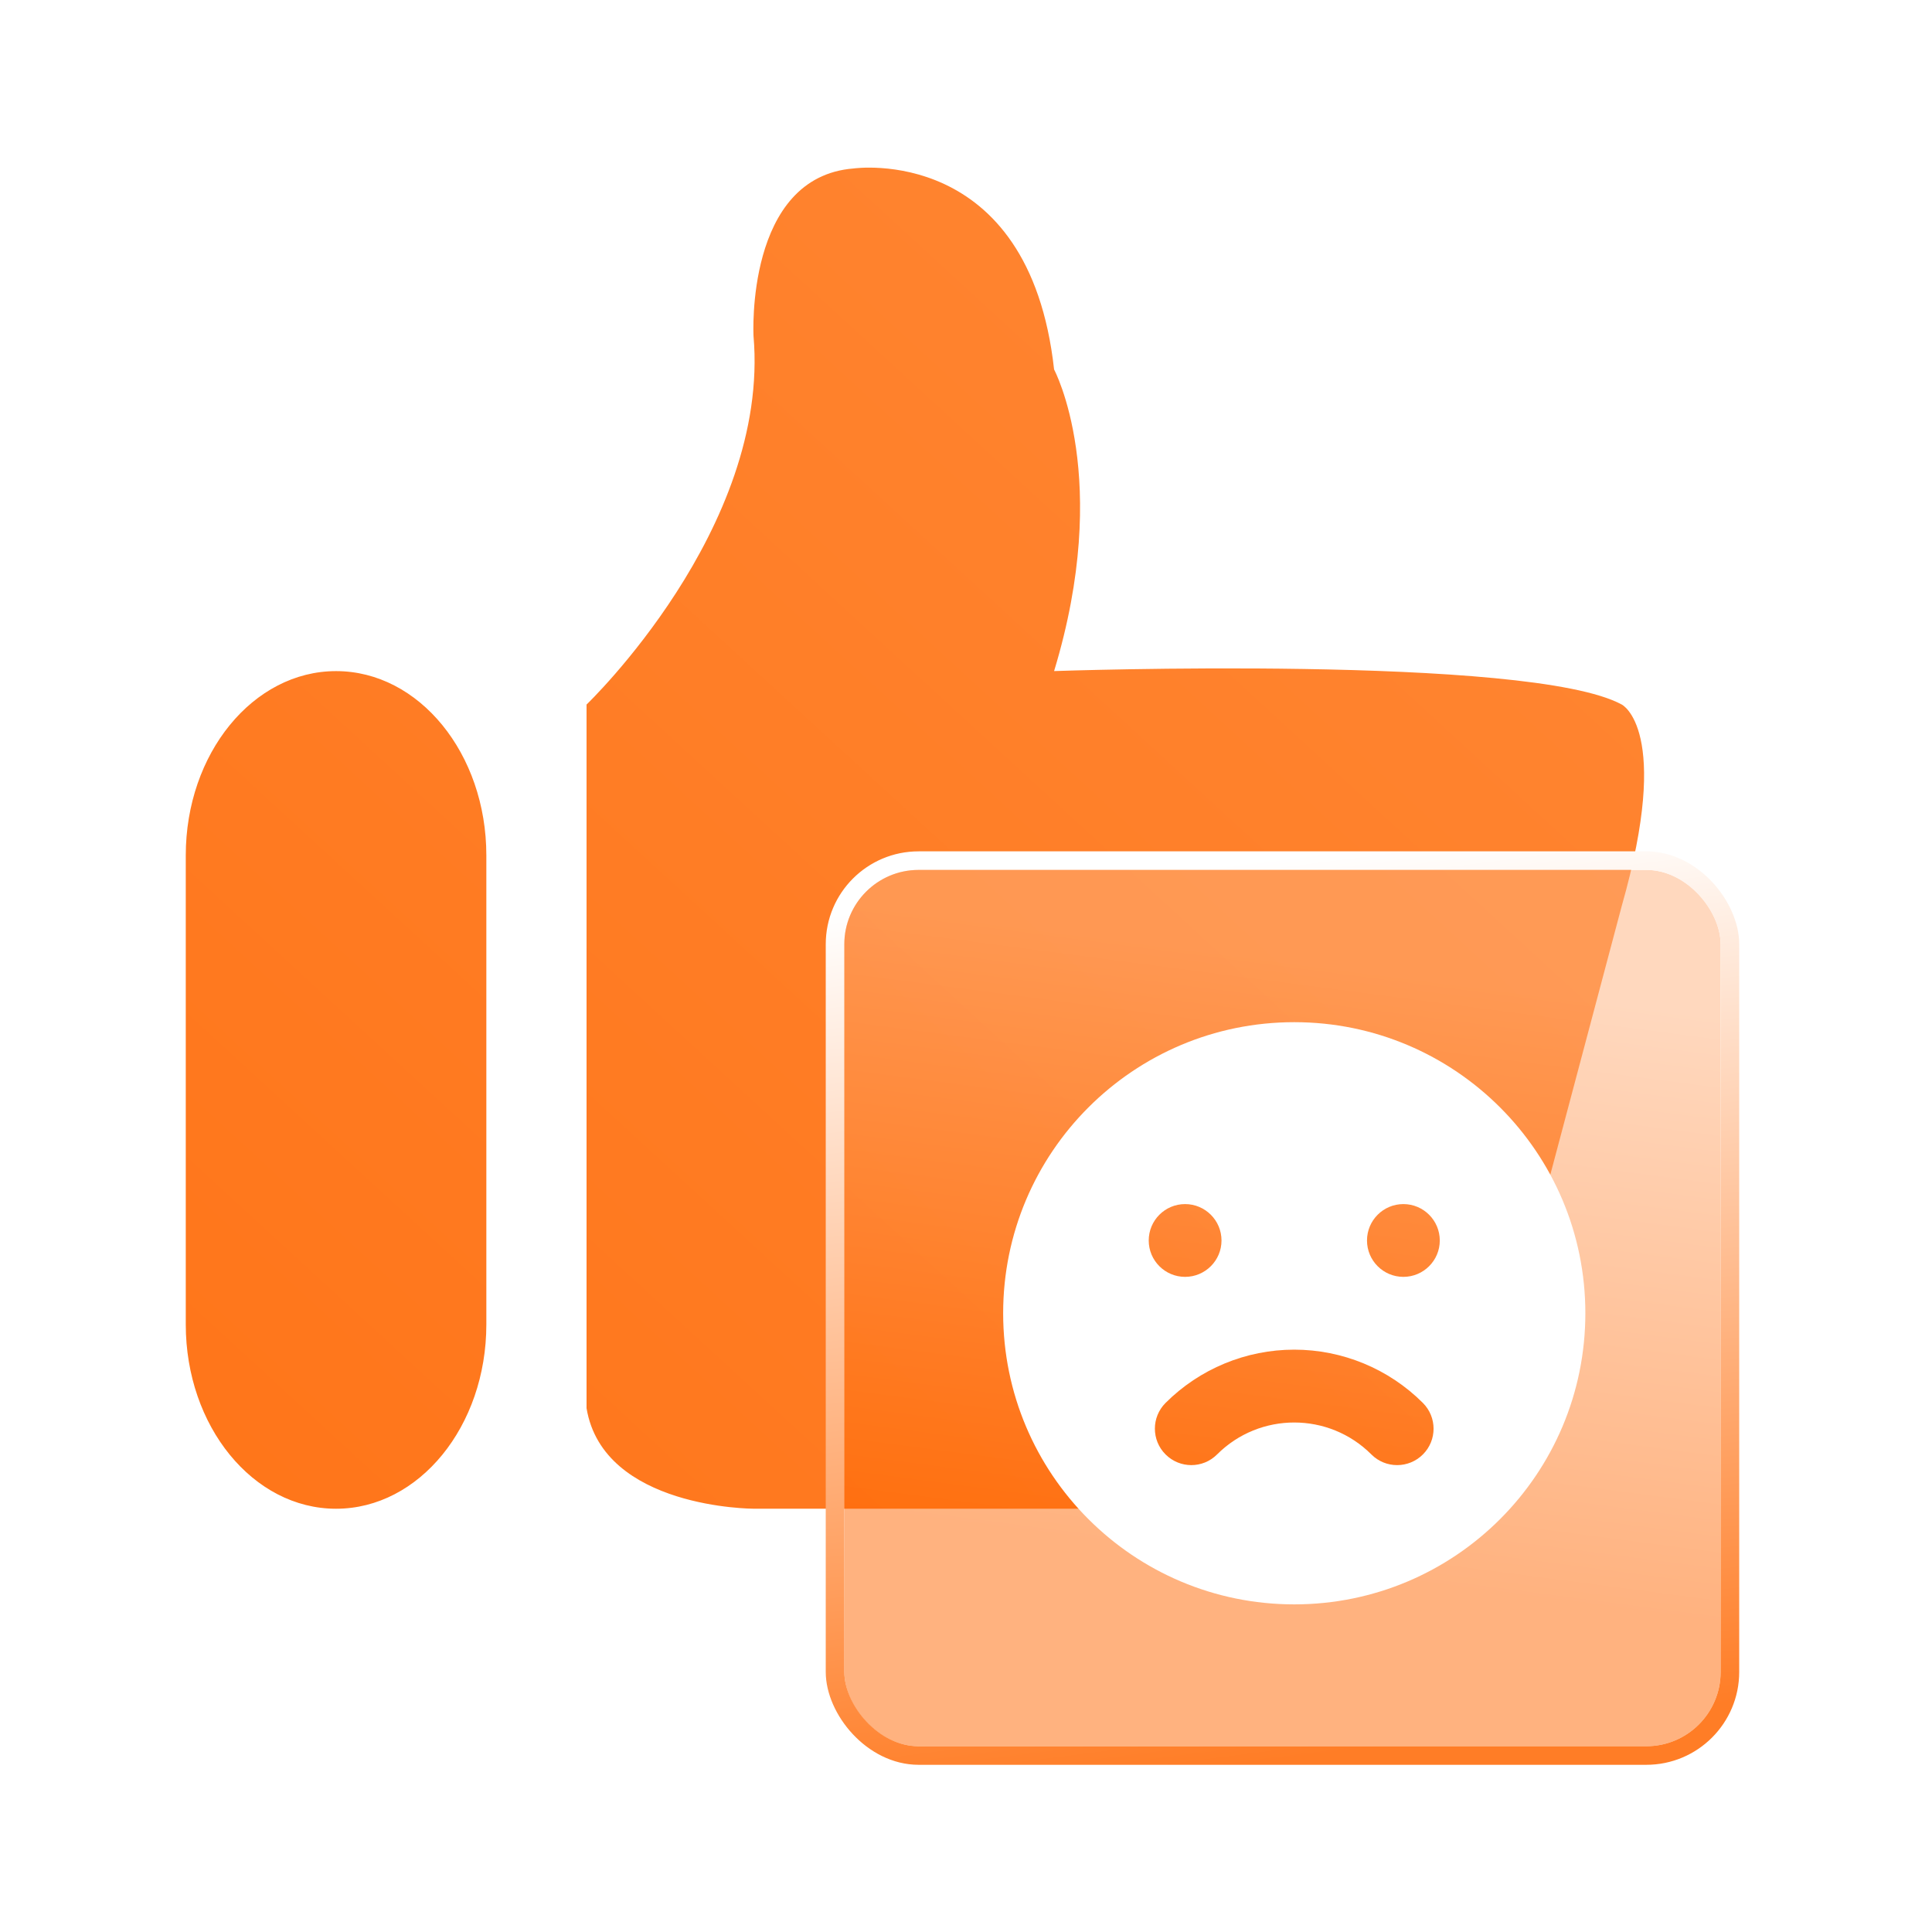 <svg xmlns="http://www.w3.org/2000/svg" xmlns:xlink="http://www.w3.org/1999/xlink" fill="none" version="1.1" width="52" height="52" viewBox="0 0 52 52"><defs><linearGradient x1="1" y1="0" x2="0" y2="1" id="master_svg0_20_12228"><stop offset="0%" stop-color="#FF8836" stop-opacity="1"/><stop offset="100%" stop-color="#FF7519" stop-opacity="1"/></linearGradient><filter id="master_svg1_1521_35946" filterUnits="objectBoundingBox" color-interpolation-filters="sRGB" x="-16" y="-14" width="55.586" height="55.586"><feFlood flood-opacity="0" result="BackgroundImageFix"/><feColorMatrix in="SourceAlpha" type="matrix" values="0 0 0 0 0 0 0 0 0 0 0 0 0 0 0 0 0 0 127 0"/><feOffset dy="2" dx="0"/><feGaussianBlur stdDeviation="4"/><feColorMatrix type="matrix" values="0 0 0 0 1 0 0 0 0 0.51 0 0 0 0 0.176 0 0 0 0.1 0"/><feBlend mode="normal" in2="BackgroundImageFix" result="effect1_dropShadow"/><feBlend mode="normal" in="SourceGraphic" in2="effect1_dropShadow" result="shape"/><feColorMatrix in="SourceAlpha" type="matrix" result="hardAlpha" values="0 0 0 0 0 0 0 0 0 0 0 0 0 0 0 0 0 0 127 0"/><feOffset dy="0.5" dx="0.5"/><feGaussianBlur stdDeviation="0.5"/><feComposite in2="hardAlpha" operator="arithmetic" k2="-1" k3="1"/><feColorMatrix type="matrix" values="0 0 0 0 1 0 0 0 0 0.463 0 0 0 0 0.106 0 0 0 0.1 0"/><feBlend mode="normal" in2="shape" result="effect2_innerShadow"/><feColorMatrix in="SourceAlpha" type="matrix" result="hardAlpha" values="0 0 0 0 0 0 0 0 0 0 0 0 0 0 0 0 0 0 127 0"/><feOffset dy="-0.5" dx="-0.5"/><feGaussianBlur stdDeviation="0.5"/><feComposite in2="hardAlpha" operator="arithmetic" k2="-1" k3="1"/><feColorMatrix type="matrix" values="0 0 0 0 1 0 0 0 0 1 0 0 0 0 1 0 0 0 0.5 0"/><feBlend mode="normal" in2="effect2_innerShadow" result="effect3_innerShadow"/><feGaussianBlur in="BackgroundImage" stdDeviation="2.72"/><feComposite in2="SourceAlpha" operator="in" result="effect4_foregroundBlur"/><feBlend mode="normal" in="SourceGraphic" in2="effect4_foregroundBlur" result="shape"/></filter><filter id="master_svg2_1521_35947" filterUnits="objectBoundingBox" color-interpolation-filters="sRGB" x="-16" y="-14" width="55.586" height="55.586"><feFlood flood-opacity="0" result="BackgroundImageFix"/><feColorMatrix in="SourceAlpha" type="matrix" values="0 0 0 0 0 0 0 0 0 0 0 0 0 0 0 0 0 0 127 0"/><feOffset dy="2" dx="0"/><feGaussianBlur stdDeviation="4"/><feColorMatrix type="matrix" values="0 0 0 0 0 0 0 0 0 0.172 0 0 0 0 1 0 0 0 0.1 0"/><feBlend mode="normal" in2="BackgroundImageFix" result="effect1_dropShadow"/><feBlend mode="normal" in="SourceGraphic" in2="effect1_dropShadow" result="shape"/><feColorMatrix in="SourceAlpha" type="matrix" result="hardAlpha" values="0 0 0 0 0 0 0 0 0 0 0 0 0 0 0 0 0 0 127 0"/><feOffset dy="0.5" dx="0.5"/><feGaussianBlur stdDeviation="0.5"/><feComposite in2="hardAlpha" operator="arithmetic" k2="-1" k3="1"/><feColorMatrix type="matrix" values="0 0 0 0 0 0 0 0 0 0.013 0 0 0 0 0.778 0 0 0 0.135 0"/><feBlend mode="normal" in2="shape" result="effect2_innerShadow"/><feColorMatrix in="SourceAlpha" type="matrix" result="hardAlpha" values="0 0 0 0 0 0 0 0 0 0 0 0 0 0 0 0 0 0 127 0"/><feOffset dy="-0.5" dx="-0.5"/><feGaussianBlur stdDeviation="0.5"/><feComposite in2="hardAlpha" operator="arithmetic" k2="-1" k3="1"/><feColorMatrix type="matrix" values="0 0 0 0 1 0 0 0 0 1 0 0 0 0 1 0 0 0 0.5 0"/><feBlend mode="normal" in2="effect2_innerShadow" result="effect3_innerShadow"/><feGaussianBlur in="BackgroundImage" stdDeviation="2.72"/><feComposite in2="SourceAlpha" operator="in" result="effect4_foregroundBlur"/><feBlend mode="normal" in="SourceGraphic" in2="effect4_foregroundBlur" result="shape"/></filter><linearGradient x1="0.155" y1="0.054" x2="0.065" y2="0.74" id="master_svg3_315_35532"><stop offset="0%" stop-color="#FFB27E" stop-opacity="0.5"/><stop offset="100%" stop-color="#FF6600" stop-opacity="0.5"/></linearGradient><linearGradient x1="0.566" y1="1" x2="0.439" y2="0" id="master_svg4_315_35419"><stop offset="0%" stop-color="#FF7D26" stop-opacity="1"/><stop offset="100%" stop-color="#FFFFFF" stop-opacity="1"/></linearGradient><linearGradient x1="0.155" y1="0.054" x2="0.065" y2="0.74" id="master_svg5_315_35532"><stop offset="0%" stop-color="#FFB27E" stop-opacity="0.5"/><stop offset="100%" stop-color="#FF6600" stop-opacity="0.5"/></linearGradient><linearGradient x1="0.566" y1="1" x2="0.439" y2="0" id="master_svg6_315_35419"><stop offset="0%" stop-color="#FF7D26" stop-opacity="1"/><stop offset="100%" stop-color="#FFFFFF" stop-opacity="1"/></linearGradient><filter id="master_svg7_1521_35950" filterUnits="objectBoundingBox" color-interpolation-filters="sRGB" x="-8" y="-6" width="31.67" height="31.67"><feFlood flood-opacity="0" result="BackgroundImageFix"/><feColorMatrix in="SourceAlpha" type="matrix" values="0 0 0 0 0 0 0 0 0 0 0 0 0 0 0 0 0 0 127 0"/><feOffset dy="2" dx="0"/><feGaussianBlur stdDeviation="2"/><feColorMatrix type="matrix" values="0 0 0 0 1 0 0 0 0 0.502 0 0 0 0 0.165 0 0 0 1 0"/><feBlend mode="normal" in2="BackgroundImageFix" result="effect1_dropShadow"/><feBlend mode="normal" in="SourceGraphic" in2="effect1_dropShadow" result="shape"/></filter><filter id="master_svg8_1521_35951" filterUnits="objectBoundingBox" color-interpolation-filters="sRGB" x="-8" y="-6" width="31.67" height="31.67"><feFlood flood-opacity="0" result="BackgroundImageFix"/><feColorMatrix in="SourceAlpha" type="matrix" values="0 0 0 0 0 0 0 0 0 0 0 0 0 0 0 0 0 0 127 0"/><feOffset dy="2" dx="0"/><feGaussianBlur stdDeviation="2"/><feColorMatrix type="matrix" values="0 0 0 0 1 0 0 0 0 0.502 0 0 0 0 0.165 0 0 0 1 0"/><feBlend mode="normal" in2="BackgroundImageFix" result="effect1_dropShadow"/><feBlend mode="normal" in="SourceGraphic" in2="effect1_dropShadow" result="shape"/></filter></defs><g><g><g><g></g><g><g><g><g><path d="M40.056,37.902L43.652,24.375C45,19.64,43.652,18.964,43.652,18.964C41.18,17.611,28.371,18.062,28.371,18.062C29.944,12.876,28.371,9.945,28.371,9.945C27.697,3.858,22.978,4.534,22.978,4.534C20.057,4.76,20.281,9.043,20.281,9.043C20.731,14.229,15.787,18.963,15.787,18.963L15.787,37.902C16.236,40.607,20.281,40.607,20.281,40.607L36.461,40.607C39.832,40.833,40.056,37.902,40.056,37.902ZM5,35.648C5,38.388,6.811,40.608,9.045,40.608C11.279,40.608,13.09,38.388,13.09,35.648L13.09,23.023C13.09,20.283,11.279,18.063,9.045,18.063C6.811,18.063,5,20.283,5,23.023L5,35.648Z" fill-rule="evenodd" fill="url(#master_svg0_20_12228)" fill-opacity="1"/></g></g></g><g filter="url(#master_svg1_1521_35946)"><g filter="url(#master_svg2_1521_35947)"><rect x="22.725" y="19.414" width="23.586" height="23.586" rx="2" fill="url(#master_svg3_315_35532)" fill-opacity="1" style="mix-blend-mode:lighten"/><rect x="22.475" y="19.164" width="24.086" height="24.086" rx="2.25" stroke="url(#master_svg4_315_35419)" fill-opacity="0" fill="none" stroke-width="0.5"/></g><g><g style="opacity:0;"><rect x="27" y="23.512" width="14" height="14" rx="2" fill="url(#master_svg5_315_35532)" fill-opacity="1" style="mix-blend-mode:lighten"/><rect x="26.75" y="23.262" width="14.5" height="14.5" rx="2.25" stroke="url(#master_svg6_315_35419)" fill-opacity="0" fill="none" stroke-width="0.5"/></g></g></g></g></g><g filter="url(#master_svg7_1521_35950)"><g filter="url(#master_svg8_1521_35951)"><path d="M34.835,23.512C39.162,23.512,42.67,27.019,42.67,31.346C42.67,35.674,39.163,39.182,34.835,39.182L34.835,39.182C30.507,39.182,27,35.674,27,31.346C27,27.019,30.508,23.512,34.835,23.512ZM30.918,29.388C30.918,28.847,31.356,28.408,31.897,28.408C32.438,28.408,32.877,28.847,32.877,29.388C32.877,29.928,32.438,30.367,31.897,30.367C31.356,30.367,30.918,29.928,30.918,29.388ZM36.793,29.388C36.793,28.847,37.231,28.408,37.772,28.408C38.313,28.408,38.752,28.847,38.752,29.388C38.752,29.928,38.313,30.367,37.772,30.367C37.231,30.367,36.793,29.928,36.793,29.388ZM31.371,33.76C32.29,32.842,33.536,32.326,34.834,32.326C36.133,32.326,37.379,32.842,38.297,33.76C38.68,34.143,38.681,34.763,38.298,35.146C37.915,35.529,37.294,35.53,36.911,35.147C35.764,34,33.905,34,32.757,35.147C32.374,35.53,31.754,35.529,31.371,35.146C30.988,34.763,30.988,34.143,31.371,33.76Z" fill-rule="evenodd" fill="#FFFFFF" fill-opacity="1"/></g></g></g></g></svg>